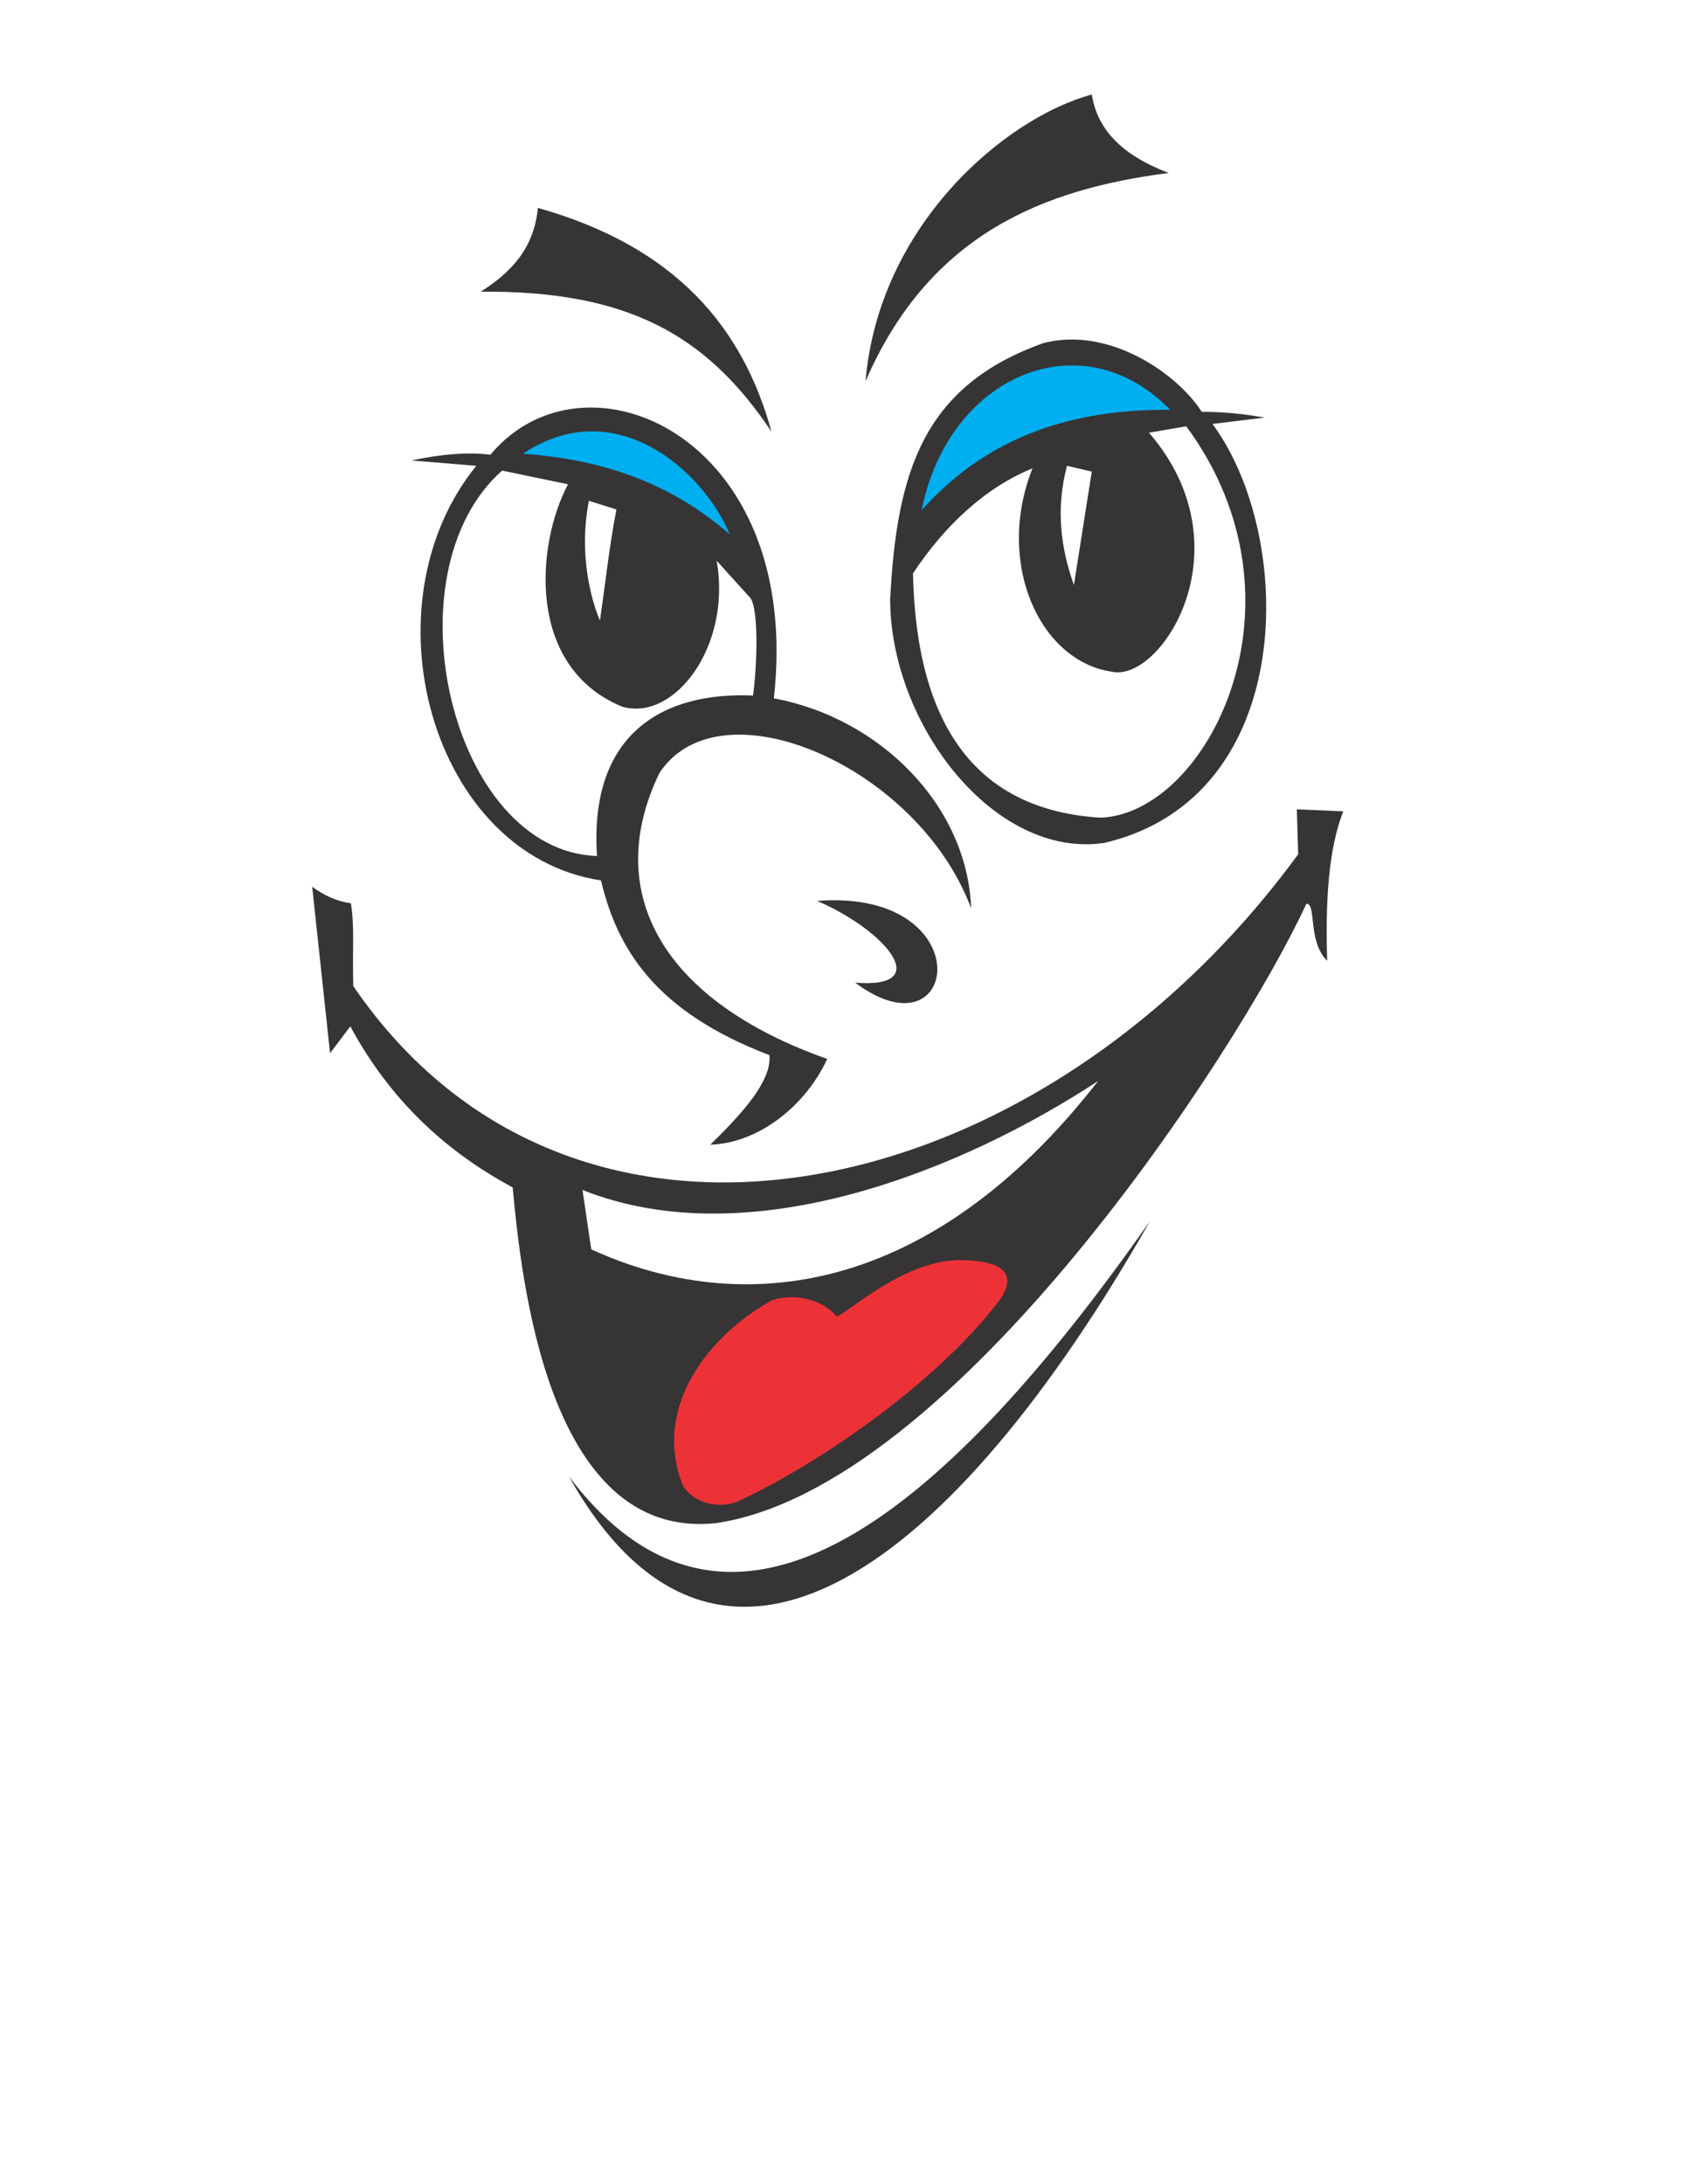 <?xml version="1.0" encoding="UTF-8"?>
<!DOCTYPE svg  PUBLIC '-//W3C//DTD SVG 1.1//EN'  'http://www.w3.org/Graphics/SVG/1.1/DTD/svg11.dtd'>
<svg width="8.5in" height="11in" clip-rule="evenodd" fill-rule="evenodd" image-rendering="optimizeQuality" shape-rendering="geometricPrecision" text-rendering="geometricPrecision" version="1.1" viewBox="0 0 8500 11000" xml:space="preserve" xmlns="http://www.w3.org/2000/svg">
 <defs>
  <style type="text/css">
   <![CDATA[
    .fil0 {fill:#373435}
    .fil2 {fill:#ED3237}
    .fil1 {fill:#00AFEF}
   ]]>
  </style>
 </defs>
 
  
  
   <path class="fil0" d="m4361 1920c324-747 906-969 1528-1049-252-95-362-231-388-395-439 119-1073 659-1140 1444zm-1939-451c729-6 1134 209 1465 705-143-522-480-931-1177-1127-19 206-138 327-288 422z"/>
   <path class="fil0" d="m2073 2319c149-32 282-43 398-29 476-571 1577-94 1428 1227 532 98 975 538 994 1057-268-716-1267-1146-1571-680-293 609 26 1150 846 1439-106 230-339 423-589 432 166-163 309-321 298-451-577-220-767-536-849-880-855-130-1199-1386-628-2088l-327-27zm457 51 332 69c-160 300-213 920 273 1120 264 76 552-306 476-735l171 189c41 62 33 341 12 490-447-20-827 186-786 808-736-24-1061-1426-478-1941zm437 152 139 44c-36 184-56 373-83 559 0 0-122-260-56-603zm1150 2015c831-63 719 806 192 412 405 32 150-265-192-412z"/>
   <path class="fil1" d="m2635 2285c420 30 753 156 1042 406-137-326-580-714-1042-406z"/>
   <path class="fil0" d="m6109 2135c419 566 433 1882-545 2110-550 82-1076-591-1079-1225 33-646 168-1077 772-1292 329-86 674 152 798 346 125 0 225 13 317 29l-263 32zm-907 224c-189 479 38 972 401 1024 248 54 686-626 186-1204l188-32c652 883 107 1951-432 1971-618-38-928-453-945-1230 157-238 365-434 602-529zm174-13 125 29-90 571c-67-187-92-384-35-600z"/>
   <path class="fil1" d="m4644 2569c369-413 830-508 1252-505-446-459-1118-173-1252 505z"/>
   <path class="fil0" d="m1573 4466 90 838 102-135c206 380 489 634 818 811 43 451 174 1780 1023 1691 1197-173 2636-2381 2976-3119 52-6 6 193 105 286-9-292 5-558 81-752l-234-10 7 226c-1315 1798-3651 2292-4761 664-5-200 7-298-12-417-65-8-130-36-195-83zm1362 1527 44 299c763 349 1712 233 2554-848-681 447-1752 885-2598 549z"/>
   <path class="fil2" d="m4212 6627c18 27 324-285 632-281 109 2 323 21 188 208-321 418-913 821-1307 1004-99 46-235 13-286-81-142-358 88-723 447-927 106-39 254-11 326 77z"/>
   <path class="fil0" d="m2867 7436c834 1105 1922 147 2927-1286-991 1742-2167 2641-2927 1286z"/>
  
 
</svg>
